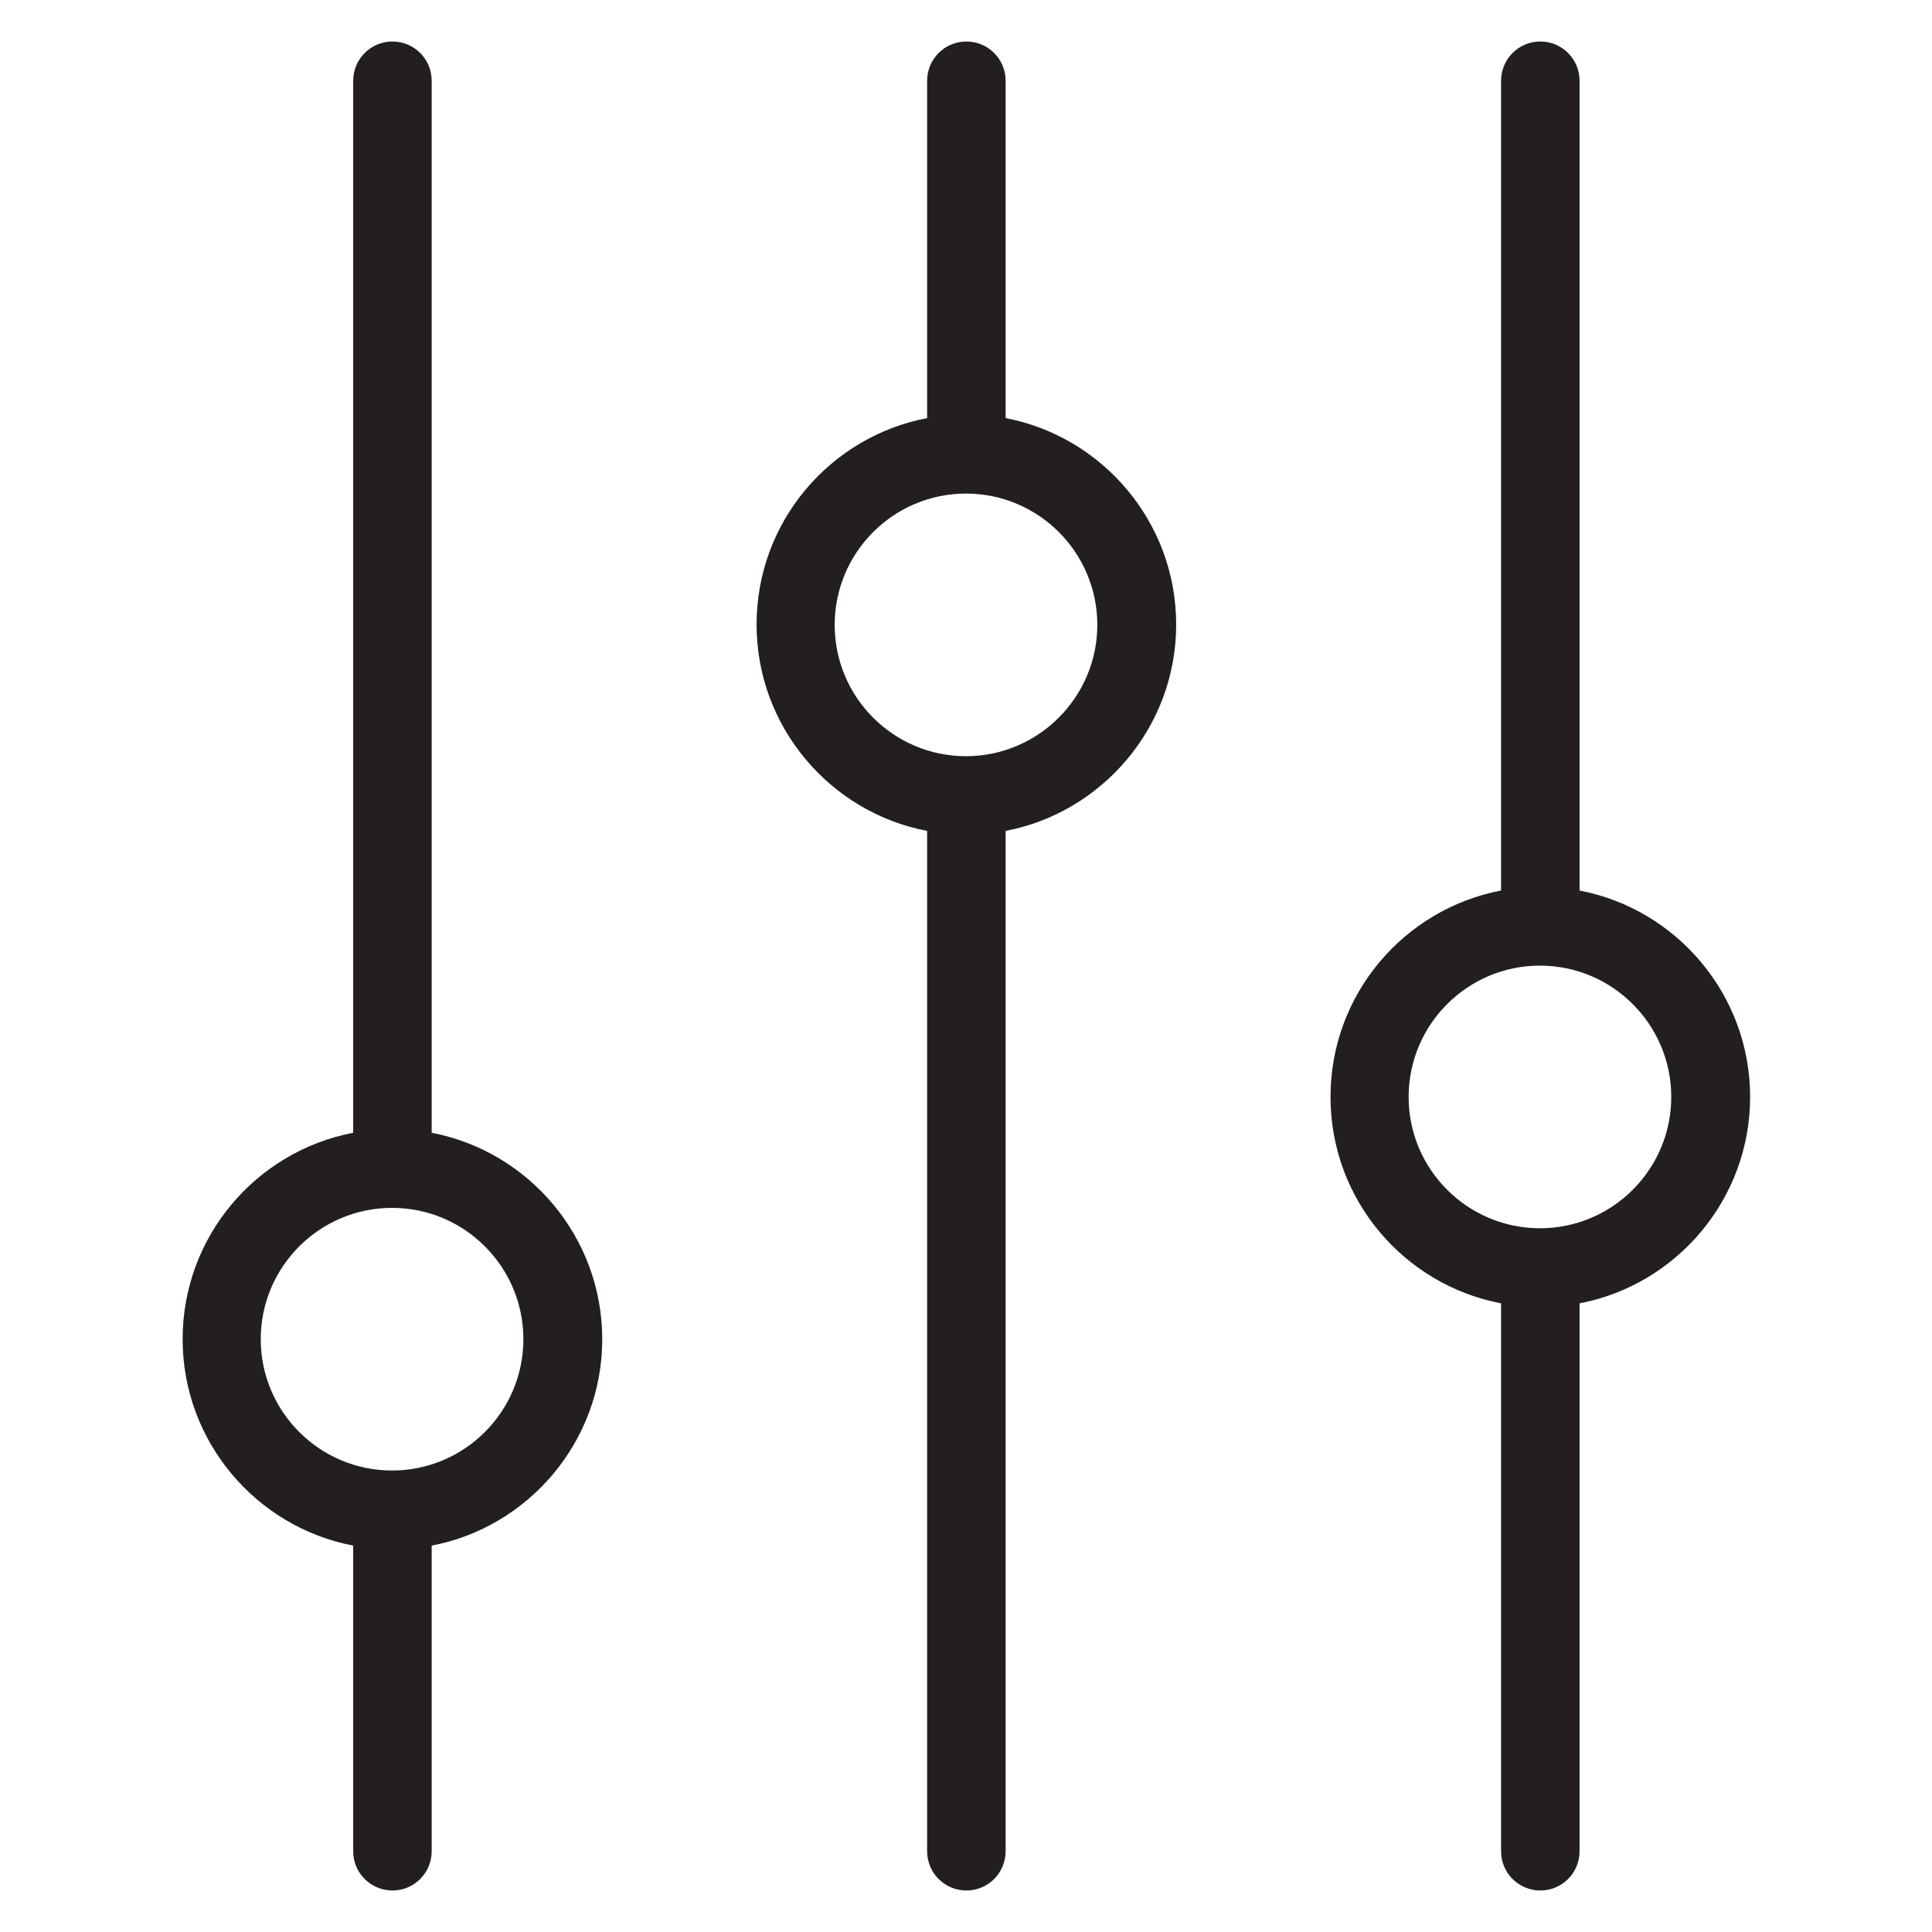 <svg xmlns:xlink="http://www.w3.org/1999/xlink" viewBox="0 0 512 512" xmlns="http://www.w3.org/2000/svg" version="1.1" width="800px" height="800px">
  <g>
    <g fill="#231F20">
      <path d="m159.6,354.9c0-27.1-19.5-49.8-45.2-54.7v-278.8c0-5.8-4.7-10.4-10.4-10.4-5.8,0-10.4,4.7-10.4,10.4v278.8c-25.7,4.9-45.2,27.5-45.2,54.7 0,27.1 19.5,49.8 45.2,54.7v81c0,5.8 4.7,10.4 10.4,10.4 5.8,0 10.4-4.7 10.4-10.4v-81c25.7-4.9 45.2-27.6 45.2-54.7zm-55.7,34.8c-19.2,0-34.8-15.6-34.8-34.8 0-19.2 15.6-34.8 34.8-34.8 19.2,0 34.8,15.6 34.8,34.8 0,19.2-15.6,34.8-34.8,34.8z"></path>
      <path d="m311.7,165.5c0-27.1-19.5-49.8-45.2-54.7v-89.4c0-5.8-4.7-10.4-10.4-10.4-5.8,0-10.4,4.7-10.4,10.4v89.4c-25.7,4.9-45.2,27.5-45.2,54.7 0,27.1 19.5,49.8 45.2,54.7v270.4c0,5.8 4.7,10.4 10.4,10.4 5.8,0 10.4-4.7 10.4-10.4v-270.4c25.6-4.9 45.2-27.5 45.2-54.7zm-55.7,34.9c-19.2,0-34.8-15.6-34.8-34.8 0-19.2 15.6-34.8 34.8-34.8 19.2,0 34.8,15.6 34.8,34.8 0,19.1-15.6,34.8-34.8,34.8z"></path>
      <path d="m463.8,290.7c0-27.1-19.5-49.8-45.2-54.7v-214.6c0-5.8-4.7-10.4-10.4-10.4-5.8,0-10.4,4.7-10.4,10.4v214.6c-25.7,4.9-45.2,27.5-45.2,54.7s19.5,49.8 45.2,54.7v145.2c0,5.8 4.7,10.4 10.4,10.4 5.8,0 10.4-4.7 10.4-10.4v-145.2c25.7-4.9 45.2-27.6 45.2-54.7zm-55.7,34.8c-19.2,0-34.8-15.6-34.8-34.8 0-19.2 15.6-34.8 34.8-34.8 19.2,0 34.8,15.6 34.8,34.8-5.68434e-14,19.2-15.6,34.8-34.8,34.8z"></path>
    </g>
  </g>
</svg>